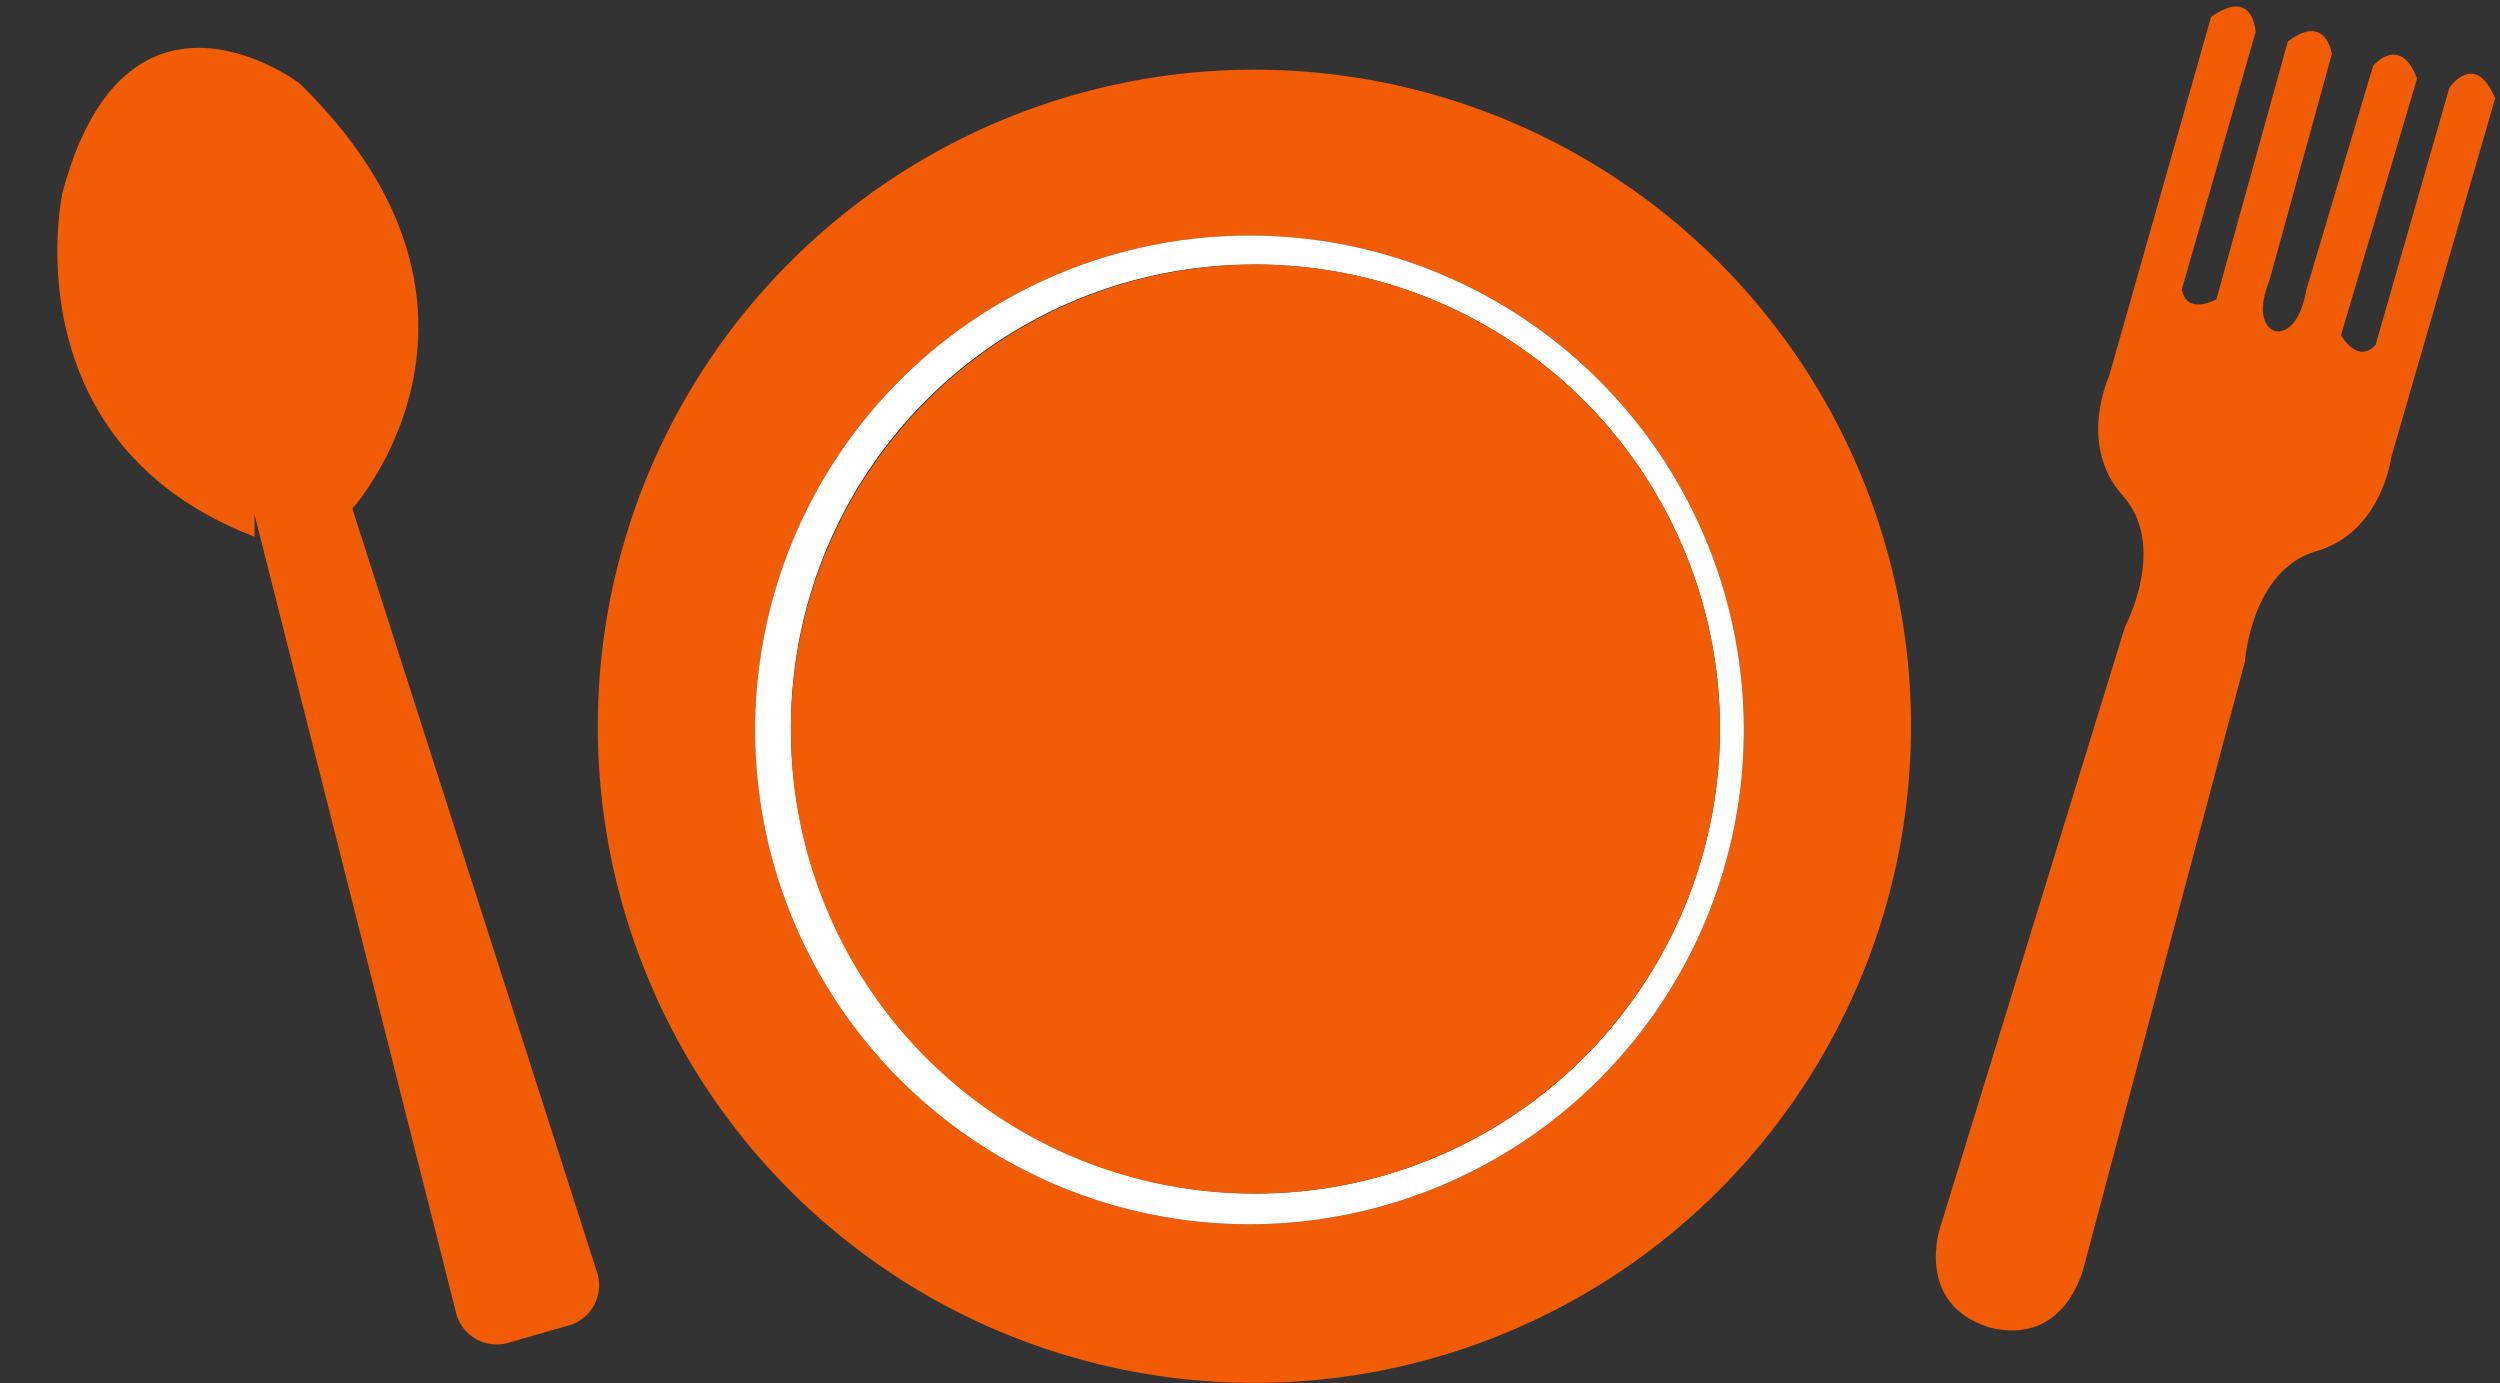 <svg xmlns="http://www.w3.org/2000/svg" width="224.19" height="124.025" viewBox="0 0 224.19 124.025">
  <rect x="0" y="0" width="224.19" height="124.025" fill="#333333" stroke="none"/>
  <g id="グループ_26868" data-name="グループ 26868" transform="translate(0)">
    <path id="パス_244331" data-name="パス 244331" d="M11.7,42,9.338,115.838a3.747,3.747,0,0,0,3.746,3.841h5.664a3.746,3.746,0,0,0,3.744-3.862l-2.215-71.9S40.65,31.183,26.219,5.929c0,0-11.672-15.492-23.132,3.608,0,0-10.823,20.161,8.064,34.379" transform="translate(0 8.983) rotate(-16)" fill="#f25c05"/>
    <path id="パス_244332" data-name="パス 244332" d="M4.212,45.025c5.169,3.242,3.44,11.24,3.44,11.24l-1.08,56.2s-.455,7.349,6.678,7.565c7.133-.216,6.679-7.565,6.679-7.565l-1.081-56.2s-1.729-8,3.441-11.24,4.124-9.943,4.124-9.943l.086-33.5C23.56-2.1,22.288,1.8,22.288,1.8V25.788c-1.1,2.161-3.225,0-3.225,0L19.28,1.8c-2.594-3.459-4.107,0-4.107,0l-.216,20.967c.432,4.323-1.707,4.323-1.707,4.323s-2.139,0-1.707-4.323L11.327,1.8S9.813-1.663,7.22,1.8l.217,23.993s-2.126,2.161-3.225,0V1.8S2.94-2.1,0,1.579l.086,33.5s-1.045,6.7,4.125,9.943" transform="translate(198.717 0) rotate(16)" fill="#f25c05"/>
    <path id="パス_244333" data-name="パス 244333" d="M3140.809,238.851a58.881,58.881,0,1,0-58.881-58.881,58.881,58.881,0,0,0,58.881,58.881m-.442-102.889a44.333,44.333,0,1,1-44.333,44.333,44.333,44.333,0,0,1,44.333-44.333" transform="translate(-3028.32 -114.839)" fill="#f25c05"/>
    <path id="パス_244334" data-name="パス 244334" d="M3231.908,321.142a44.333,44.333,0,1,0-44.333-44.333,44.332,44.332,0,0,0,44.333,44.333m.154-86.062a41.654,41.654,0,1,1-41.27,41.653,41.463,41.463,0,0,1,41.27-41.653" transform="translate(-3119.862 -211.355)" fill="#fff"/>
    <path id="パス_244335" data-name="パス 244335" d="M3252.93,335.28a41.655,41.655,0,1,0-41.27-41.653,41.462,41.462,0,0,0,41.27,41.653" transform="translate(-3140.73 -228.249)" fill="#f25c05"/>
  </g>
</svg>
